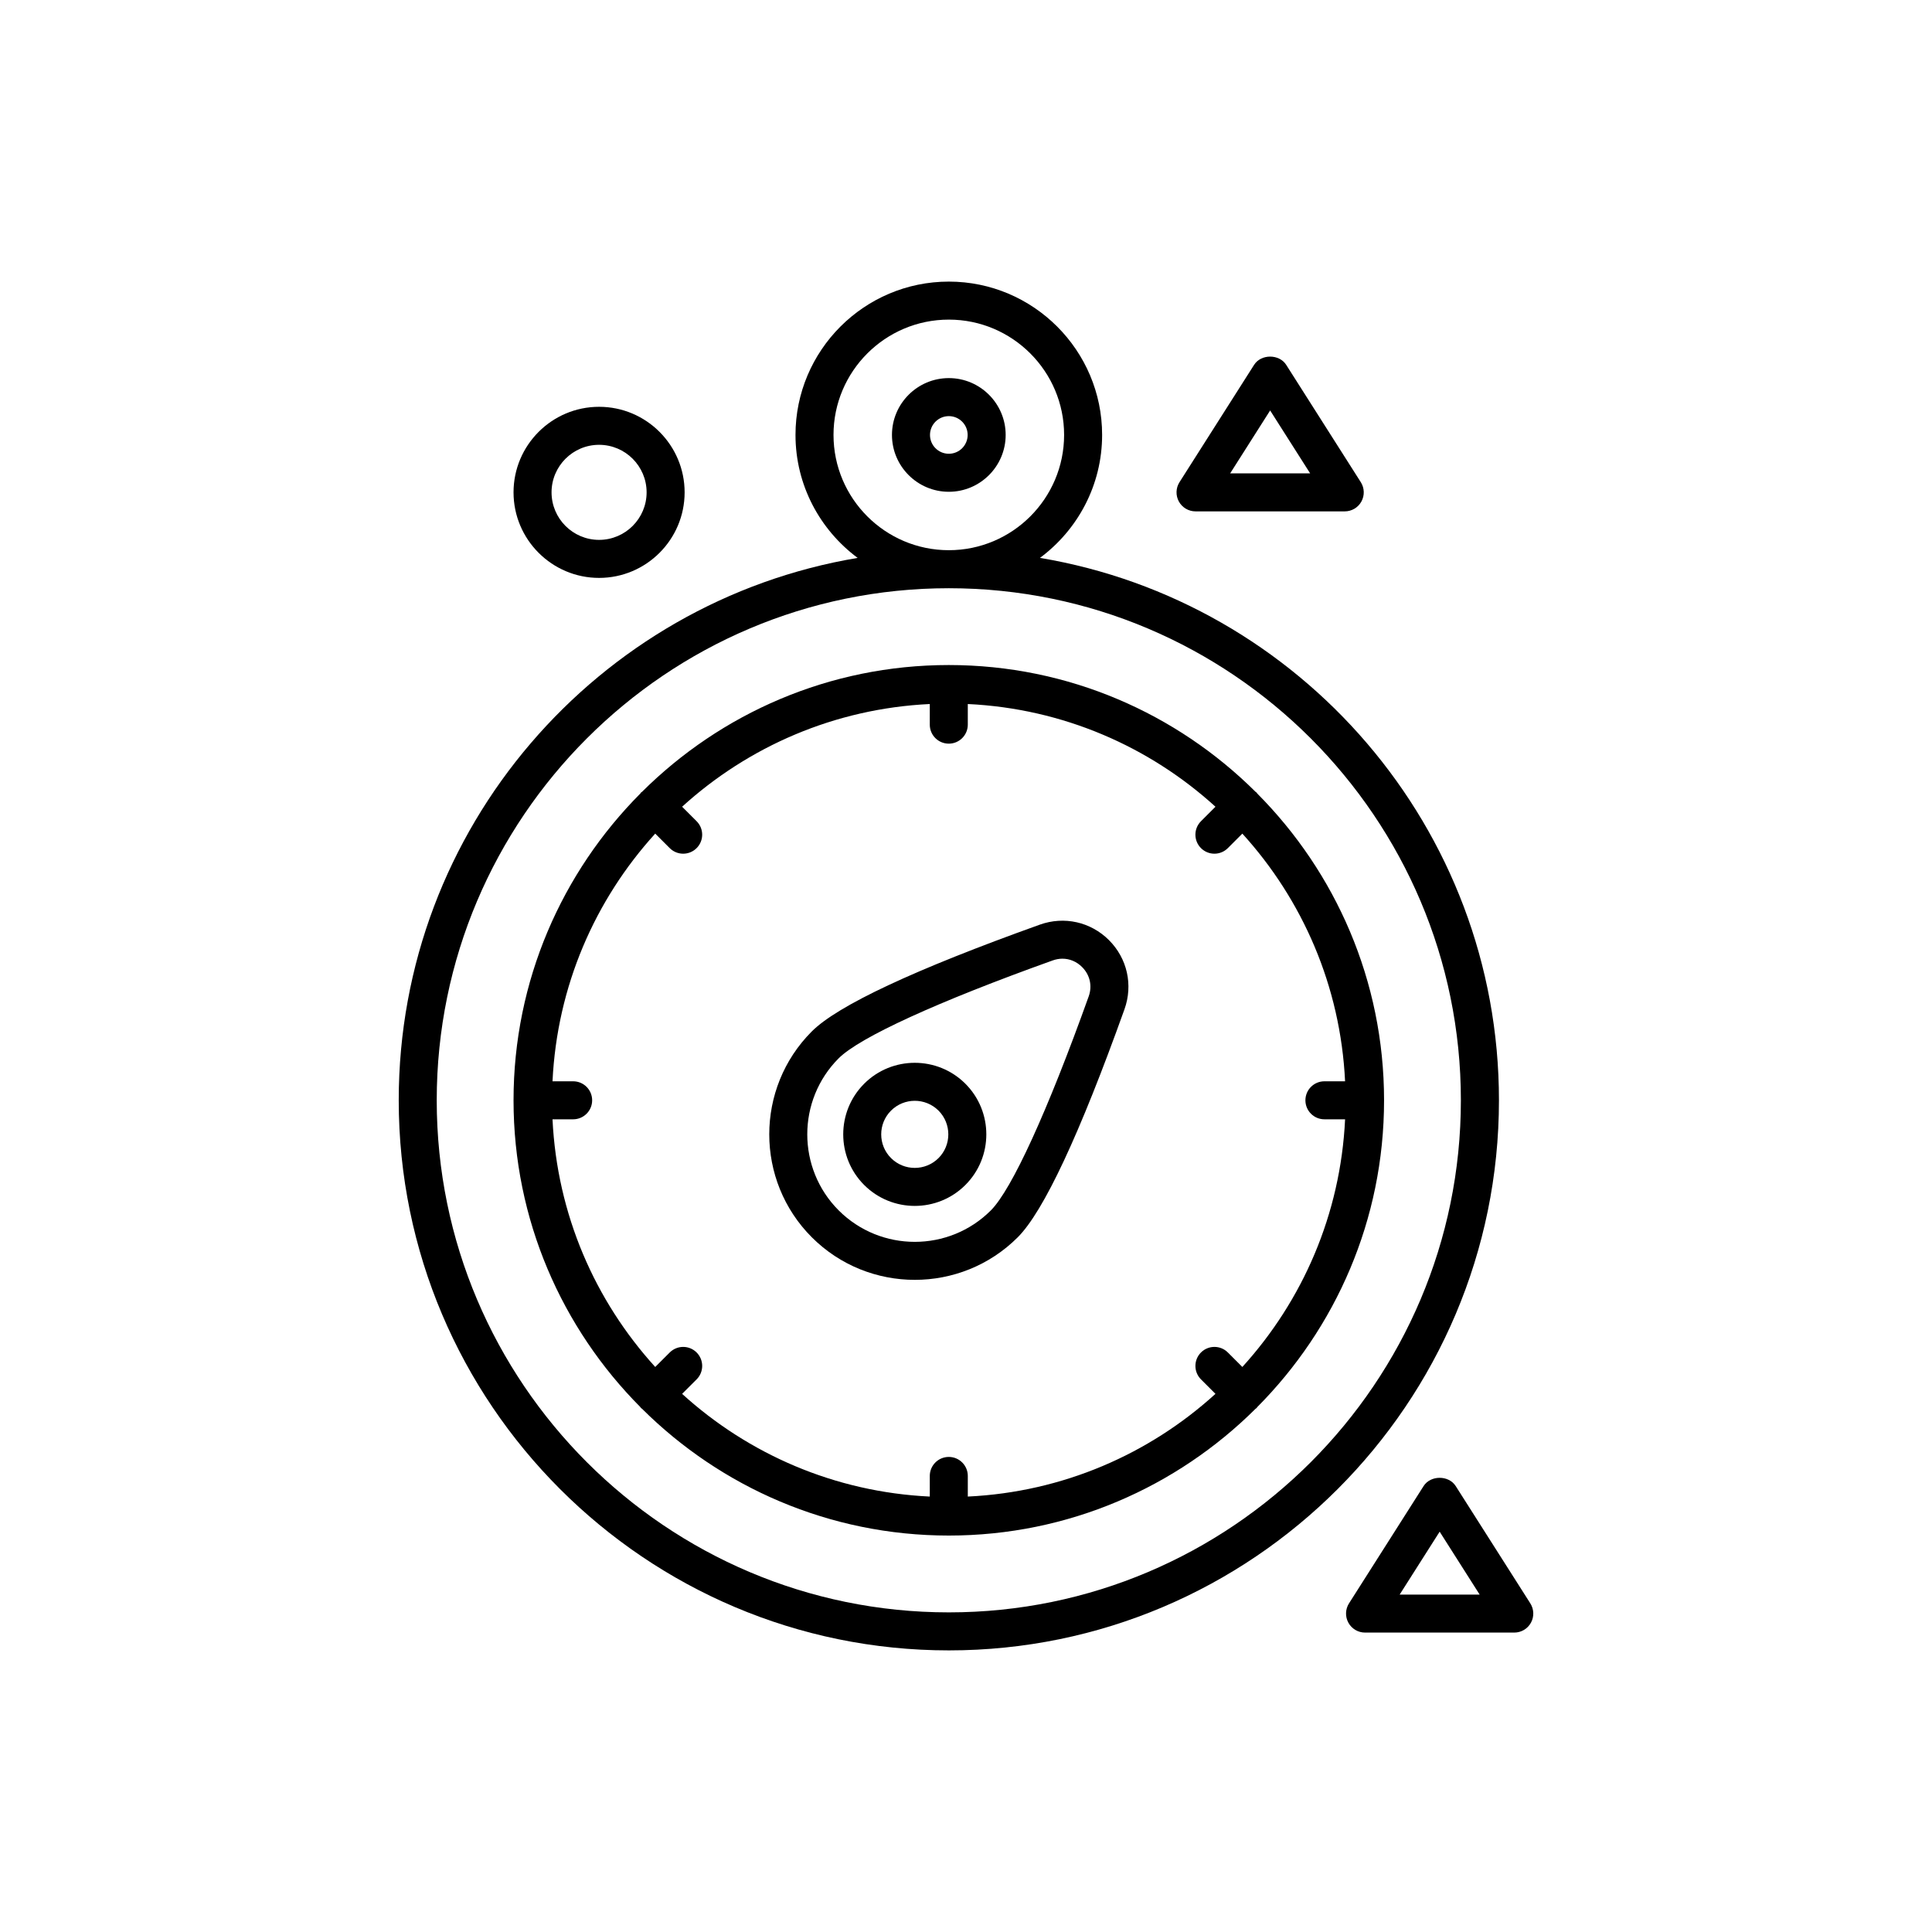 <?xml version="1.0" encoding="UTF-8"?>
<!-- The Best Svg Icon site in the world: iconSvg.co, Visit us! https://iconsvg.co -->
<svg fill="#000000" width="800px" height="800px" version="1.1" viewBox="144 144 512 512" xmlns="http://www.w3.org/2000/svg">
 <g>
  <path d="m302.76 297.15c12.508 0 22.672-10.172 22.672-22.672 0-12.504-10.164-22.672-22.672-22.672-12.496 0-22.668 10.168-22.668 22.672 0 12.5 10.172 22.672 22.668 22.672zm0-35.27c6.949 0 12.598 5.652 12.598 12.598 0 6.941-5.648 12.594-12.598 12.594-6.945 0-12.594-5.652-12.594-12.594 0-6.945 5.648-12.598 12.594-12.598z"/>
  <path d="m460.83 279.52h39.539c1.84 0 3.531-1 4.418-2.613 0.883-1.605 0.824-3.578-0.164-5.129l-19.77-31.094c-1.848-2.906-6.656-2.906-8.504 0l-19.77 31.094c-0.988 1.551-1.047 3.523-0.168 5.129 0.887 1.613 2.582 2.613 4.418 2.613zm19.77-26.742 10.602 16.668h-21.195z"/>
  <path d="m549.55 568.91-19.777-31.094c-1.848-2.906-6.652-2.906-8.504 0l-19.77 31.094c-0.988 1.551-1.047 3.523-0.164 5.129 0.887 1.613 2.578 2.613 4.418 2.613h39.543c1.84 0 3.531-1 4.418-2.613 0.883-1.605 0.82-3.578-0.164-5.129zm-34.625-2.332 10.598-16.668 10.598 16.668z"/>
  <path d="m419.6 291.85c9.973-7.41 16.473-19.242 16.473-32.594 0-22.402-18.227-40.629-40.625-40.629-22.406 0-40.633 18.227-40.633 40.629 0 13.352 6.504 25.184 16.473 32.594-68.918 11.547-121.62 71.59-121.62 143.74 0 80.383 65.402 145.78 145.79 145.78 80.383 0 145.78-65.395 145.78-145.78 0-72.152-52.699-132.2-121.62-143.74zm-54.711-32.594c0-16.848 13.711-30.555 30.559-30.555 16.84 0 30.551 13.707 30.551 30.555 0 16.848-13.711 30.551-30.551 30.551-16.848 0-30.559-13.703-30.559-30.551zm30.559 312.04c-74.832 0-135.71-60.875-135.71-135.7 0-74.832 60.875-135.71 135.71-135.71 74.824 0 135.7 60.875 135.7 135.71 0 74.824-60.875 135.7-135.7 135.7z"/>
  <path d="m477.17 354.28c-0.066-0.078-0.09-0.18-0.168-0.254-0.074-0.07-0.176-0.098-0.25-0.168-20.867-20.762-49.613-33.617-81.309-33.617-31.699 0-60.441 12.855-81.316 33.617-0.074 0.07-0.176 0.098-0.25 0.168-0.078 0.074-0.098 0.176-0.168 0.254-20.762 20.871-33.617 49.617-33.617 81.312s12.855 60.441 33.621 81.312c0.066 0.078 0.094 0.172 0.164 0.25 0.074 0.07 0.168 0.094 0.25 0.164 20.867 20.762 49.617 33.621 81.316 33.621 31.695 0 60.441-12.859 81.312-33.621 0.078-0.07 0.176-0.094 0.246-0.164 0.078-0.078 0.098-0.172 0.168-0.25 20.766-20.871 33.621-49.617 33.621-81.312s-12.855-60.441-33.621-81.312zm17.82 86.348h5.473c-1.207 25.223-11.281 48.094-27.227 65.633l-3.84-3.84c-1.965-1.969-5.152-1.969-7.125 0-1.965 1.973-1.965 5.16 0 7.125l3.84 3.84c-17.531 15.945-40.41 26.02-65.633 27.219v-5.465c0-2.781-2.254-5.039-5.035-5.039-2.789 0-5.039 2.258-5.039 5.039v5.465c-25.223-1.199-48.098-11.273-65.637-27.215l3.844-3.84c1.969-1.969 1.969-5.156 0-7.129-1.969-1.969-5.152-1.965-7.125 0l-3.844 3.84c-15.945-17.539-26.016-40.41-27.219-65.633h5.465c2.785 0 5.039-2.254 5.039-5.035s-2.254-5.039-5.039-5.039h-5.465c1.203-25.223 11.273-48.098 27.219-65.637l3.844 3.844c0.984 0.984 2.273 1.477 3.562 1.477 1.289 0 2.582-0.492 3.562-1.477 1.969-1.969 1.969-5.16 0-7.125l-3.844-3.844c17.539-15.945 40.414-26.016 65.637-27.219v5.465c0 2.781 2.25 5.039 5.039 5.039 2.781 0 5.035-2.258 5.035-5.039v-5.465c25.223 1.203 48.102 11.273 65.637 27.219l-3.844 3.844c-1.965 1.965-1.965 5.16 0 7.125 0.988 0.984 2.273 1.477 3.562 1.477 1.289 0 2.578-0.492 3.562-1.477l3.844-3.844c15.945 17.539 26.016 40.414 27.223 65.637h-5.473c-2.781 0-5.039 2.258-5.039 5.039s2.258 5.035 5.039 5.035z"/>
  <path d="m395.45 244.2c-8.309 0-15.07 6.758-15.07 15.062 0 8.305 6.762 15.066 15.07 15.066 8.301 0 15.062-6.762 15.062-15.066 0-8.305-6.762-15.062-15.062-15.062zm0 20.051c-2.754 0-4.992-2.234-4.992-4.988 0-2.75 2.238-4.984 4.992-4.984 2.75 0 4.988 2.234 4.988 4.984 0 2.754-2.238 4.988-4.988 4.988z"/>
  <path d="m419.57 389.04c-33.223 11.902-53.551 21.418-60.426 28.289-15.043 15.047-15.043 39.523 0 54.57 7.519 7.519 17.402 11.277 27.285 11.277 9.879 0 19.758-3.758 27.281-11.277 6.863-6.867 16.383-27.203 28.289-60.434 2.312-6.453 0.734-13.473-4.106-18.316-4.848-4.844-11.871-6.414-18.324-4.109zm12.941 19.031c-10.918 30.469-20.367 51.137-25.926 56.699-11.109 11.109-29.188 11.117-40.32 0-11.105-11.117-11.105-29.195 0-40.316 5.57-5.562 26.234-15.012 56.699-25.926 0.863-0.312 1.734-0.465 2.59-0.465 1.922 0 3.766 0.762 5.211 2.215 2.09 2.09 2.746 5 1.746 7.793z"/>
  <path d="m373.01 431.2c-7.394 7.398-7.394 19.438 0 26.832 3.699 3.699 8.555 5.547 13.418 5.547 4.856 0 9.707-1.848 13.41-5.547 7.398-7.394 7.398-19.434 0-26.832-7.406-7.402-19.438-7.387-26.828 0zm19.707 19.707c-3.473 3.461-9.105 3.473-12.582 0-3.473-3.465-3.473-9.113 0-12.586 1.734-1.73 4.016-2.598 6.293-2.598 2.273 0 4.551 0.867 6.289 2.598 3.465 3.473 3.465 9.121 0 12.586z"/>
 </g>
</svg>